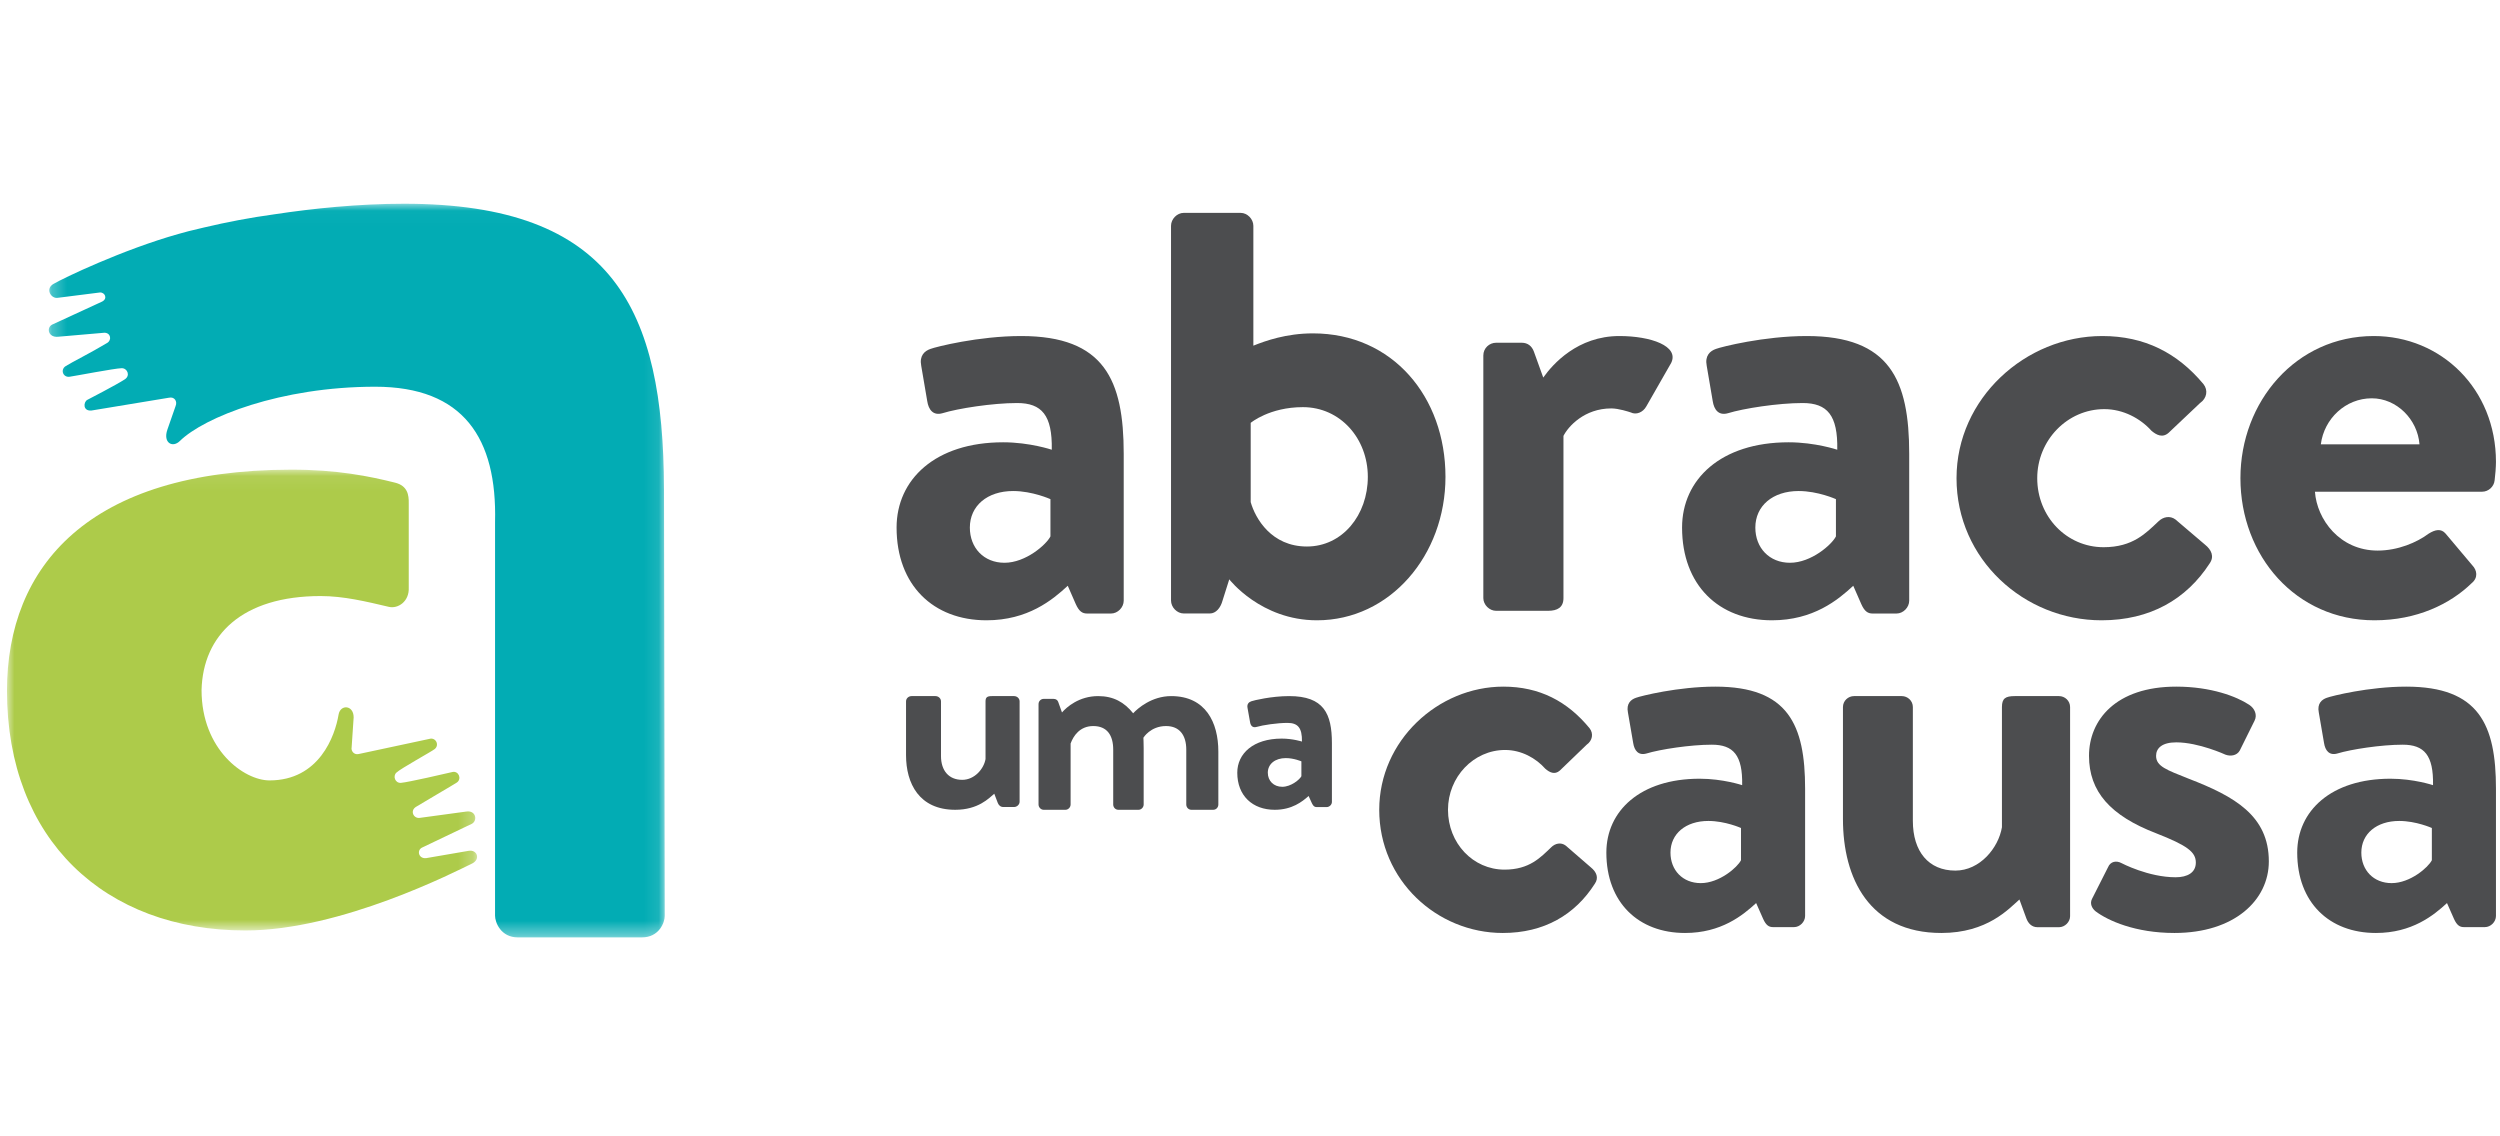 <?xml version="1.0" encoding="UTF-8"?>
<svg width="220px" height="100px" viewBox="0 0 169 50" version="1.1" xmlns="http://www.w3.org/2000/svg" xmlns:xlink="http://www.w3.org/1999/xlink">
    <!-- Generator: sketchtool 53.2 (72643) - https://sketchapp.com -->
    <title>CF77B9C1-160E-4689-BEB9-5E495B237F21</title>
    <desc>Created with sketchtool.</desc>
    <defs>
        <polygon id="path-1" points="0 0.065 31.778 0.065 31.778 31.216 0 31.216"></polygon>
        <polygon id="path-3" points="0.267 0.023 41.905 0.023 41.905 49.619 0.267 49.619"></polygon>
    </defs>
    <g id="Page-1" stroke="none" stroke-width="1" fill="none" fill-rule="evenodd">
        <g id="LP---Projeto-Incentivado" transform="translate(-637, -9133)">
            <g id="Group-25" transform="translate(0, 9109)">
                <g id="logo" transform="translate(617, 0)">
                    <g id="Group-35" transform="translate(20.472, 24.34)">
                        <path d="M67.431,24.294 C68.872,24.294 70.268,23.059 70.538,22.51 L70.538,19.993 C70.538,19.993 69.322,19.444 68.017,19.444 C66.26,19.444 65.09,20.451 65.09,21.915 C65.09,23.287 66.035,24.294 67.431,24.294 M67.341,16.15 C69.142,16.15 70.628,16.653 70.628,16.653 C70.673,14.32 69.952,13.496 68.286,13.496 C66.62,13.496 64.279,13.863 63.243,14.183 C62.613,14.366 62.298,13.954 62.208,13.359 L61.803,10.98 C61.668,10.294 62.027,9.974 62.433,9.836 C62.793,9.699 65.675,8.967 68.556,8.967 C74.185,8.967 75.491,11.941 75.491,16.928 L75.491,26.856 C75.491,27.313 75.085,27.725 74.636,27.725 L73.015,27.725 C72.699,27.725 72.474,27.588 72.249,27.084 L71.709,25.849 C70.673,26.81 69.007,28.183 66.215,28.183 C62.613,28.183 60.137,25.804 60.137,21.915 C60.137,18.666 62.748,16.15 67.341,16.15" id="Fill-1" fill="#4C4D4F"></path>
                        <path d="M87.875,23.195 C90.273,23.195 91.993,21.071 91.993,18.485 C91.993,15.899 90.137,13.774 87.604,13.774 C85.341,13.774 84.075,14.836 84.075,14.836 L84.075,20.194 C84.391,21.302 85.477,23.195 87.875,23.195 L87.875,23.195 Z M78.689,1.518 C78.689,1.057 79.097,0.641 79.549,0.641 L83.396,0.641 C83.848,0.641 84.255,1.057 84.255,1.518 L84.255,9.618 C85.07,9.294 86.472,8.787 88.283,8.787 C93.668,8.787 97.242,13.081 97.242,18.485 C97.242,23.796 93.487,28.183 88.554,28.183 C84.753,28.183 82.626,25.413 82.626,25.413 L82.174,26.844 C82.038,27.352 81.721,27.722 81.314,27.722 L79.549,27.722 C79.097,27.722 78.689,27.306 78.689,26.844 L78.689,1.518 Z" id="Fill-3" fill="#4C4D4F"></path>
                        <path d="M99.801,10.281 C99.801,9.782 100.21,9.42 100.666,9.42 L102.396,9.42 C102.806,9.42 103.078,9.647 103.215,10.009 L103.852,11.775 C104.49,10.87 106.173,8.967 108.997,8.967 C111.136,8.967 113.048,9.647 112.502,10.779 L110.818,13.724 C110.591,14.132 110.135,14.313 109.77,14.132 C109.634,14.087 108.951,13.86 108.451,13.86 C106.629,13.86 105.537,15.083 105.218,15.717 L105.218,26.681 C105.218,27.315 104.809,27.542 104.171,27.542 L100.666,27.542 C100.21,27.542 99.801,27.135 99.801,26.681 L99.801,10.281 Z" id="Fill-5" fill="#4C4D4F"></path>
                        <path d="M120.53,24.294 C121.971,24.294 123.367,23.059 123.637,22.51 L123.637,19.993 C123.637,19.993 122.422,19.444 121.116,19.444 C119.359,19.444 118.189,20.451 118.189,21.915 C118.189,23.287 119.134,24.294 120.53,24.294 M120.44,16.15 C122.241,16.15 123.727,16.653 123.727,16.653 C123.773,14.32 123.052,13.496 121.386,13.496 C119.72,13.496 117.379,13.863 116.343,14.183 C115.712,14.366 115.397,13.954 115.307,13.359 L114.902,10.98 C114.767,10.294 115.127,9.974 115.532,9.836 C115.893,9.699 118.775,8.967 121.657,8.967 C127.284,8.967 128.59,11.941 128.59,16.928 L128.59,26.856 C128.59,27.313 128.186,27.725 127.735,27.725 L126.114,27.725 C125.799,27.725 125.573,27.588 125.349,27.084 L124.808,25.849 C123.773,26.81 122.106,28.183 119.314,28.183 C115.712,28.183 113.236,25.804 113.236,21.915 C113.236,18.666 115.848,16.15 120.44,16.15" id="Fill-7" fill="#4C4D4F"></path>
                        <path d="M141.639,8.967 C144.506,8.967 146.726,10.111 148.482,12.216 C148.807,12.628 148.715,13.176 148.252,13.496 L146.124,15.51 C145.709,15.877 145.292,15.647 144.969,15.372 C144.229,14.549 143.073,13.908 141.777,13.908 C139.281,13.908 137.245,16.013 137.245,18.576 C137.245,21.183 139.234,23.242 141.731,23.242 C143.72,23.242 144.599,22.281 145.431,21.503 C145.755,21.183 146.217,21.092 146.587,21.366 L148.575,23.059 C149.038,23.425 149.223,23.883 148.899,24.341 C147.327,26.765 144.876,28.183 141.592,28.183 C136.367,28.183 131.789,24.066 131.789,18.576 C131.789,13.176 136.459,8.967 141.639,8.967" id="Fill-9" fill="#4C4D4F"></path>
                        <path d="M163.086,16.288 C162.954,14.595 161.54,13.176 159.861,13.176 C158.094,13.176 156.636,14.549 156.416,16.288 L163.086,16.288 Z M159.994,8.967 C164.544,8.967 168.255,12.536 168.255,17.477 C168.255,17.797 168.211,18.392 168.166,18.712 C168.123,19.17 167.726,19.49 167.327,19.49 L156.018,19.49 C156.15,21.366 157.696,23.47 160.259,23.47 C161.628,23.47 162.91,22.921 163.705,22.326 C164.146,22.052 164.544,21.961 164.854,22.326 L166.665,24.477 C166.973,24.797 167.063,25.3 166.62,25.666 C165.163,27.085 162.91,28.183 160.038,28.183 C154.736,28.183 150.981,23.836 150.981,18.575 C150.981,13.405 154.736,8.967 159.994,8.967 L159.994,8.967 Z" id="Fill-11" fill="#4C4D4F"></path>
                        <path d="M60.776,33.663 C60.776,33.457 60.954,33.307 61.151,33.307 L62.765,33.307 C62.961,33.307 63.139,33.457 63.139,33.663 L63.139,37.357 C63.139,38.35 63.67,38.968 64.575,38.968 C65.402,38.968 66.032,38.238 66.15,37.563 L66.15,33.663 C66.15,33.382 66.268,33.307 66.584,33.307 L68.079,33.307 C68.276,33.307 68.453,33.457 68.453,33.663 L68.453,40.449 C68.453,40.637 68.276,40.805 68.079,40.805 L67.351,40.805 C67.154,40.805 67.036,40.675 66.977,40.525 L66.741,39.906 C66.386,40.206 65.658,40.993 64.103,40.993 C61.662,40.993 60.776,39.212 60.776,37.301 L60.776,33.663 Z" id="Fill-13" fill="#4C4D4F"></path>
                        <path d="M69.733,33.851 C69.733,33.644 69.896,33.495 70.079,33.495 L70.753,33.495 C70.917,33.495 71.026,33.588 71.063,33.701 L71.318,34.413 C71.628,34.057 72.466,33.307 73.761,33.307 C74.799,33.307 75.529,33.72 76.13,34.469 C76.439,34.132 77.387,33.307 78.699,33.307 C81.032,33.307 81.888,35.088 81.888,37.057 L81.888,40.637 C81.888,40.825 81.743,40.993 81.542,40.993 L80.066,40.993 C79.866,40.993 79.72,40.825 79.72,40.637 L79.72,36.926 C79.72,35.951 79.264,35.332 78.353,35.332 C77.296,35.332 76.822,36.12 76.822,36.12 C76.822,36.12 76.84,36.494 76.84,36.832 L76.84,40.637 C76.84,40.825 76.677,40.993 76.494,40.993 L75.127,40.993 C74.927,40.993 74.781,40.825 74.781,40.637 L74.781,36.926 C74.781,35.951 74.362,35.332 73.432,35.332 C72.521,35.332 72.084,36.007 71.901,36.513 L71.901,40.637 C71.901,40.825 71.737,40.993 71.555,40.993 L70.079,40.993 C69.896,40.993 69.733,40.825 69.733,40.637 L69.733,33.851 Z" id="Fill-15" fill="#4C4D4F"></path>
                        <path d="M86.207,39.438 C86.808,39.438 87.389,38.944 87.502,38.724 L87.502,37.718 C87.502,37.718 86.995,37.498 86.451,37.498 C85.72,37.498 85.232,37.901 85.232,38.486 C85.232,39.035 85.626,39.438 86.207,39.438 M86.17,36.18 C86.92,36.18 87.54,36.381 87.54,36.381 C87.558,35.448 87.258,35.119 86.564,35.119 C85.87,35.119 84.895,35.265 84.463,35.393 C84.2,35.466 84.068,35.301 84.031,35.063 L83.862,34.112 C83.806,33.837 83.956,33.709 84.125,33.654 C84.275,33.599 85.476,33.307 86.676,33.307 C89.021,33.307 89.565,34.496 89.565,36.491 L89.565,40.463 C89.565,40.646 89.397,40.81 89.209,40.81 L88.533,40.81 C88.402,40.81 88.309,40.756 88.215,40.555 L87.99,40.06 C87.558,40.445 86.864,40.993 85.701,40.993 C84.2,40.993 83.168,40.042 83.168,38.486 C83.168,37.187 84.257,36.18 86.17,36.18" id="Fill-17" fill="#4C4D4F"></path>
                        <path d="M101.155,32.667 C103.597,32.667 105.488,33.658 106.985,35.483 C107.261,35.839 107.182,36.315 106.788,36.592 L104.976,38.337 C104.622,38.655 104.267,38.456 103.991,38.218 C103.361,37.505 102.376,36.949 101.273,36.949 C99.146,36.949 97.412,38.773 97.412,40.994 C97.412,43.254 99.107,45.038 101.233,45.038 C102.927,45.038 103.676,44.205 104.385,43.532 C104.661,43.254 105.055,43.175 105.37,43.413 L107.063,44.879 C107.458,45.197 107.615,45.593 107.34,45.99 C106.001,48.091 103.913,49.32 101.115,49.32 C96.664,49.32 92.764,45.751 92.764,40.994 C92.764,36.315 96.742,32.667 101.155,32.667" id="Fill-19" fill="#4C4D4F"></path>
                        <path d="M114.501,45.95 C115.761,45.95 116.983,44.879 117.219,44.403 L117.219,42.223 C117.219,42.223 116.156,41.747 115.013,41.747 C113.476,41.747 112.452,42.619 112.452,43.887 C112.452,45.078 113.279,45.95 114.501,45.95 M114.422,38.892 C115.998,38.892 117.298,39.328 117.298,39.328 C117.338,37.306 116.707,36.592 115.249,36.592 C113.791,36.592 111.743,36.909 110.836,37.186 C110.285,37.345 110.009,36.988 109.931,36.473 L109.576,34.411 C109.457,33.816 109.773,33.538 110.127,33.419 C110.443,33.301 112.964,32.667 115.486,32.667 C120.41,32.667 121.553,35.244 121.553,39.566 L121.553,48.171 C121.553,48.567 121.199,48.924 120.805,48.924 L119.386,48.924 C119.11,48.924 118.913,48.805 118.717,48.369 L118.243,47.298 C117.338,48.131 115.879,49.32 113.437,49.32 C110.285,49.32 108.118,47.259 108.118,43.887 C108.118,41.073 110.404,38.892 114.422,38.892" id="Fill-21" fill="#4C4D4F"></path>
                        <path d="M124.112,34.049 C124.112,33.62 124.467,33.307 124.86,33.307 L128.089,33.307 C128.482,33.307 128.837,33.62 128.837,34.049 L128.837,41.743 C128.837,43.814 129.899,45.103 131.71,45.103 C133.364,45.103 134.623,43.579 134.859,42.173 L134.859,34.049 C134.859,33.464 135.096,33.307 135.726,33.307 L138.717,33.307 C139.111,33.307 139.466,33.62 139.466,34.049 L139.466,48.188 C139.466,48.578 139.111,48.93 138.717,48.93 L137.261,48.93 C136.868,48.93 136.631,48.657 136.513,48.344 L136.041,47.056 C135.332,47.68 133.876,49.32 130.765,49.32 C125.884,49.32 124.112,45.61 124.112,41.626 L124.112,34.049 Z" id="Fill-23" fill="#4C4D4F"></path>
                        <path d="M140.946,47.02 L142.029,44.88 C142.19,44.483 142.591,44.404 142.951,44.602 C142.951,44.602 144.757,45.554 146.602,45.554 C147.404,45.554 147.966,45.236 147.966,44.562 C147.966,43.849 147.404,43.413 145.279,42.579 C142.19,41.39 140.745,39.764 140.745,37.346 C140.745,34.927 142.551,32.667 146.642,32.667 C149.009,32.667 150.734,33.341 151.577,33.897 C151.937,34.134 152.138,34.57 151.937,34.967 L150.935,36.989 C150.734,37.346 150.293,37.386 149.972,37.267 C149.972,37.267 148.167,36.434 146.642,36.434 C145.68,36.434 145.279,36.831 145.279,37.346 C145.279,38.06 146.001,38.298 147.485,38.892 C150.573,40.082 152.901,41.39 152.901,44.483 C152.901,47.1 150.573,49.32 146.522,49.32 C143.875,49.32 142.029,48.488 141.187,47.854 C140.946,47.655 140.786,47.338 140.946,47.02" id="Fill-25" fill="#4C4D4F"></path>
                        <path d="M161.203,45.95 C162.463,45.95 163.685,44.879 163.921,44.403 L163.921,42.223 C163.921,42.223 162.858,41.747 161.715,41.747 C160.178,41.747 159.154,42.619 159.154,43.887 C159.154,45.078 159.981,45.95 161.203,45.95 M161.124,38.892 C162.699,38.892 164,39.328 164,39.328 C164.04,37.306 163.409,36.592 161.951,36.592 C160.493,36.592 158.445,36.909 157.538,37.186 C156.986,37.345 156.711,36.988 156.632,36.473 L156.278,34.411 C156.159,33.816 156.475,33.538 156.829,33.419 C157.145,33.301 159.666,32.667 162.188,32.667 C167.112,32.667 168.255,35.244 168.255,39.566 L168.255,48.171 C168.255,48.567 167.901,48.924 167.506,48.924 L166.088,48.924 C165.811,48.924 165.615,48.805 165.418,48.369 L164.945,47.298 C164.04,48.131 162.581,49.32 160.138,49.32 C156.986,49.32 154.82,47.259 154.82,43.887 C154.82,41.073 157.105,38.892 161.124,38.892" id="Fill-27" fill="#4C4D4F"></path>
                        <g id="Group">
                            <g id="Group-31" transform="translate(0, 17.935)">
                                <mask id="mask-2" fill="white">
                                    <use xlink:href="#path-1"></use>
                                </mask>
                                <g id="Clip-30"></g>
                                <path d="M31.454,26.684 C32.011,26.413 31.801,25.725 31.196,25.834 L28.328,26.327 C27.822,26.371 27.696,25.809 28.042,25.621 L31.423,24.006 C31.827,23.794 31.707,23.084 31.058,23.176 L27.898,23.605 C27.483,23.659 27.232,23.129 27.638,22.866 C27.889,22.704 30.253,21.327 30.413,21.213 C30.768,20.966 30.524,20.403 30.106,20.505 C29.759,20.59 27.101,21.201 26.634,21.237 C26.246,21.268 26.063,20.788 26.325,20.544 C26.645,20.246 28.721,19.115 28.921,18.947 C29.255,18.663 28.971,18.136 28.551,18.266 L23.778,19.287 C23.443,19.365 23.248,19.059 23.298,18.842 L23.435,16.81 C23.435,15.965 22.533,15.915 22.415,16.625 C22.178,18.053 21.114,21.072 17.747,21.072 C16.025,21.072 13.153,18.997 13.153,14.964 C13.246,11.257 15.887,8.609 21.204,8.609 C22.76,8.609 24.272,8.977 25.82,9.34 C26.422,9.481 27.21,8.987 27.159,8.023 L27.159,2.338 C27.17,1.773 27.08,1.155 26.236,0.944 C24.516,0.514 22.323,0.058 19.167,0.065 C5.52,0.097 -6.95382123e-05,6.597 -6.95382123e-05,15.016 C-6.95382123e-05,25.074 6.617,31.216 16.12,31.216 C22.569,31.216 30.366,27.213 31.454,26.684" id="Fill-29" fill="#ADCB4A" mask="url(#mask-2)"></path>
                            </g>
                            <g id="Group-34" transform="translate(2.559, 0)">
                                <mask id="mask-4" fill="white">
                                    <use xlink:href="#path-3"></use>
                                </mask>
                                <g id="Clip-33"></g>
                                <path d="M41.856,19.345 C41.855,19.324 41.854,19.304 41.854,19.283 C41.818,7.214 38.47,0.023 24.291,0.023 C21.205,0.023 18.12,0.343 15.517,0.738 C13.884,0.962 12.352,1.254 10.764,1.628 C9.963,1.81 9.362,1.967 9.017,2.071 C5.291,3.119 1.207,5.068 0.566,5.454 C0.04,5.77 0.389,6.41 0.822,6.389 L3.719,6.023 C4.061,5.998 4.274,6.441 3.865,6.641 L0.484,8.199 C0.092,8.413 0.235,9.079 0.889,9.015 L4.027,8.744 C4.453,8.746 4.544,9.236 4.214,9.433 C2.992,10.164 1.903,10.691 1.404,11.004 C1.038,11.234 1.219,11.783 1.68,11.718 C2.036,11.669 4.725,11.15 5.194,11.141 C5.577,11.134 5.795,11.637 5.412,11.89 C4.842,12.266 2.884,13.274 2.868,13.283 C2.607,13.432 2.558,14.044 3.142,14.004 L8.388,13.137 C8.769,13.05 8.977,13.388 8.836,13.709 L8.283,15.297 C7.978,16.182 8.631,16.549 9.123,16.066 C10.769,14.452 15.934,12.393 22.331,12.393 C28.31,12.393 30.573,15.887 30.435,21.533 L30.434,48.15 C30.434,48.603 30.822,49.619 31.976,49.619 L40.359,49.619 C41.521,49.619 41.905,48.618 41.905,48.173 L41.856,19.345 Z" id="Fill-32" fill="#02ACB4" mask="url(#mask-4)"></path>
                            </g>
                        </g>
                    </g>
                </g>
            </g>
        </g>
    </g>
</svg>